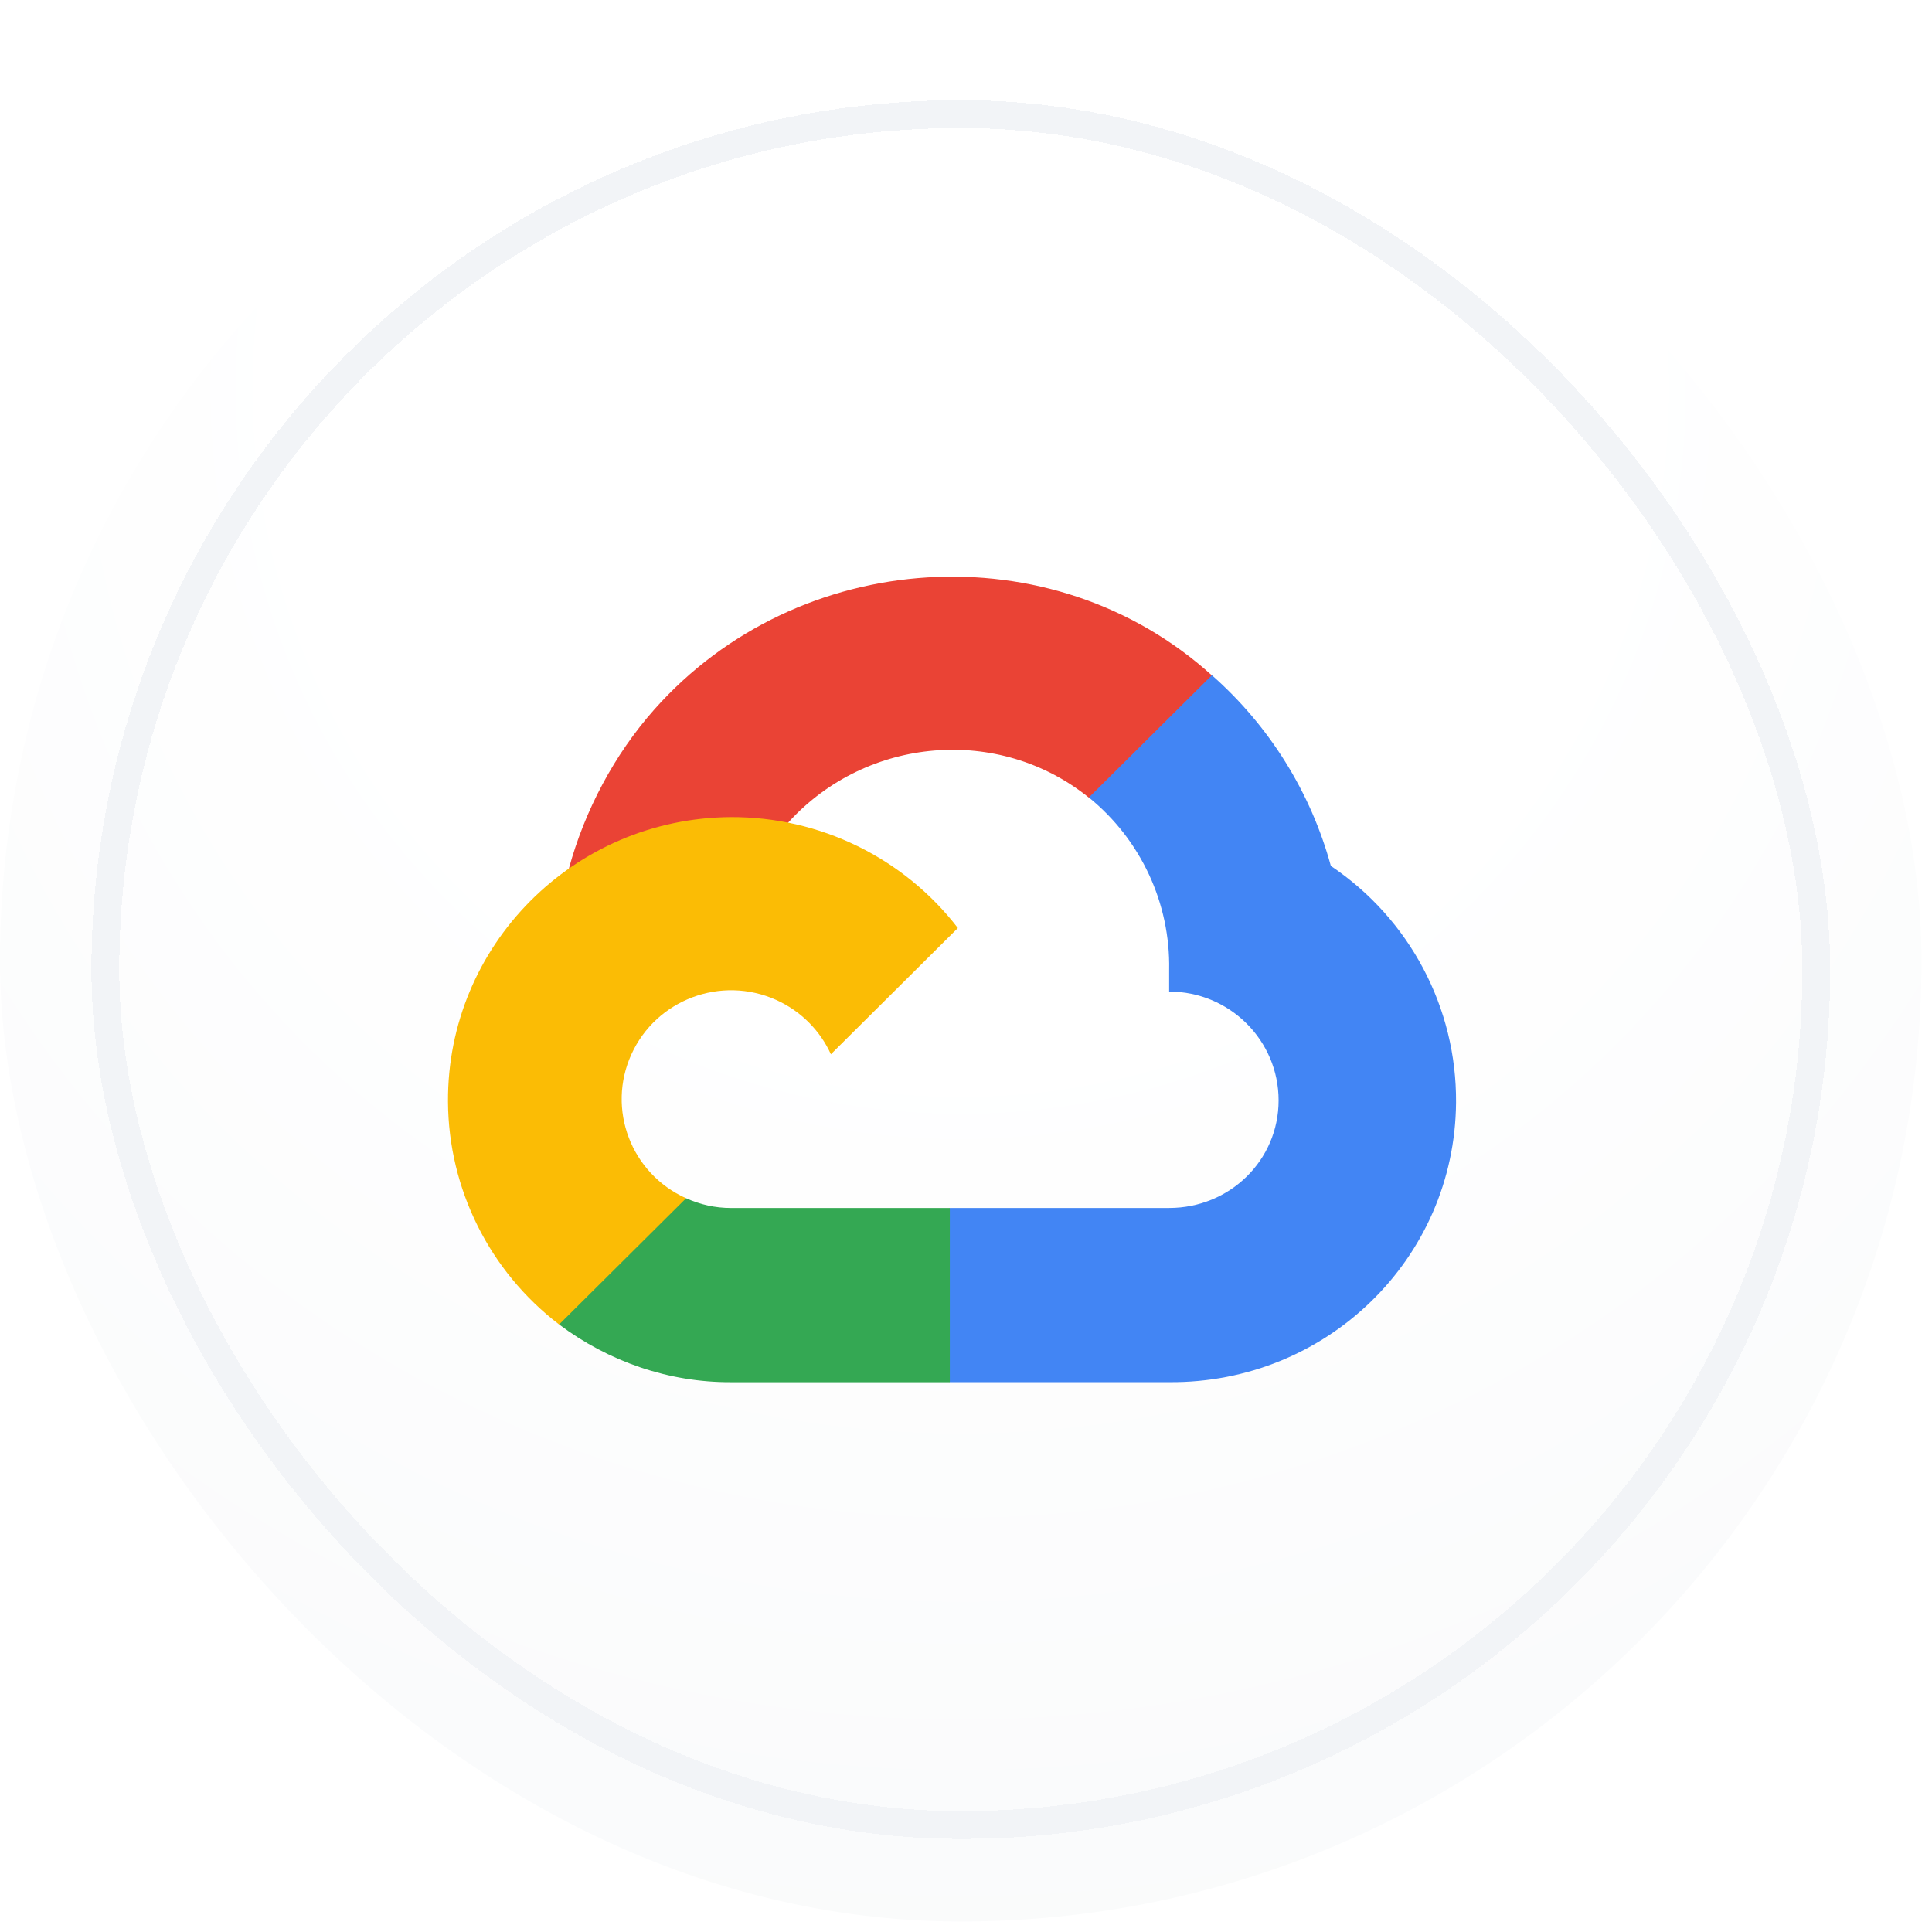 <svg width="100" height="100" viewBox="0 0 100 100" fill="none" xmlns="http://www.w3.org/2000/svg">
<rect width="99.456" height="99.456" rx="49.728" fill="url(#paint0_radial_1129_12280)"/>
<g filter="url(#filter0_d_1129_12280)">
<path d="M57.883 39.919L62.418 35.41L62.721 33.511C54.456 26.04 41.319 26.887 33.869 35.279C31.799 37.61 30.264 40.515 29.445 43.516L31.07 43.288L40.14 41.801L40.84 41.089C44.875 36.684 51.697 36.091 56.355 39.84L57.883 39.919Z" fill="#EA4335"/>
<path d="M68.885 43.38C67.843 39.563 65.702 36.132 62.727 33.508L56.361 39.836C59.049 42.019 60.58 45.309 60.515 48.759V49.882C63.643 49.882 66.18 52.404 66.18 55.514C66.18 58.624 63.643 61.083 60.515 61.083H49.169L48.055 62.285V69.04L49.169 70.1H60.515C68.653 70.163 75.301 63.719 75.365 55.629C75.403 50.725 72.971 46.127 68.885 43.38Z" fill="#4285F4"/>
<path d="M37.833 70.102H49.163V61.084H37.833C37.026 61.084 36.244 60.912 35.51 60.578L33.902 61.069L29.335 65.577L28.938 67.112C31.499 69.035 34.624 70.116 37.833 70.102Z" fill="#34A853"/>
<path d="M37.835 40.852C29.697 40.9 23.139 47.498 23.188 55.588C23.215 60.106 25.337 64.359 28.939 67.114L35.512 60.58C32.66 59.299 31.393 55.963 32.682 53.128C33.97 50.294 37.325 49.034 40.176 50.315C41.433 50.879 42.439 51.879 43.007 53.128L49.579 46.594C46.783 42.96 42.438 40.835 37.835 40.852Z" fill="#FBBC05"/>
</g>
<g filter="url(#filter1_d_1129_12280)">
<rect x="5.453" y="5.453" width="88.556" height="88.556" rx="44.278" stroke="#F2F4F7" stroke-width="1.441" shape-rendering="crispEdges"/>
</g>
<defs>
<filter id="filter0_d_1129_12280" x="21.746" y="28.406" width="55.062" height="44.578" filterUnits="userSpaceOnUse" color-interpolation-filters="sRGB">
<feFlood flood-opacity="0" result="BackgroundImageFix"/>
<feColorMatrix in="SourceAlpha" type="matrix" values="0 0 0 0 0 0 0 0 0 0 0 0 0 0 0 0 0 0 127 0" result="hardAlpha"/>
<feOffset dy="1.441"/>
<feGaussianBlur stdDeviation="0.721"/>
<feComposite in2="hardAlpha" operator="out"/>
<feColorMatrix type="matrix" values="0 0 0 0 0.814 0 0 0 0 0.835 0 0 0 0 0.866 0 0 0 1 0"/>
<feBlend mode="normal" in2="BackgroundImageFix" result="effect1_dropShadow_1129_12280"/>
<feBlend mode="normal" in="SourceGraphic" in2="effect1_dropShadow_1129_12280" result="shape"/>
</filter>
<filter id="filter1_d_1129_12280" x="4.734" y="4.734" width="89.992" height="90.446" filterUnits="userSpaceOnUse" color-interpolation-filters="sRGB">
<feFlood flood-opacity="0" result="BackgroundImageFix"/>
<feColorMatrix in="SourceAlpha" type="matrix" values="0 0 0 0 0 0 0 0 0 0 0 0 0 0 0 0 0 0 127 0" result="hardAlpha"/>
<feOffset dy="0.454"/>
<feComposite in2="hardAlpha" operator="out"/>
<feColorMatrix type="matrix" values="0 0 0 0 1 0 0 0 0 1 0 0 0 0 1 0 0 0 0.45 0"/>
<feBlend mode="normal" in2="BackgroundImageFix" result="effect1_dropShadow_1129_12280"/>
<feBlend mode="normal" in="SourceGraphic" in2="effect1_dropShadow_1129_12280" result="shape"/>
</filter>
<radialGradient id="paint0_radial_1129_12280" cx="0" cy="0" r="1" gradientUnits="userSpaceOnUse" gradientTransform="translate(49.728 19.755) rotate(90) scale(85.605)">
<stop offset="0.382" stop-color="white"/>
<stop offset="1" stop-color="#F9FAFB"/>
</radialGradient>
</defs>
</svg>
